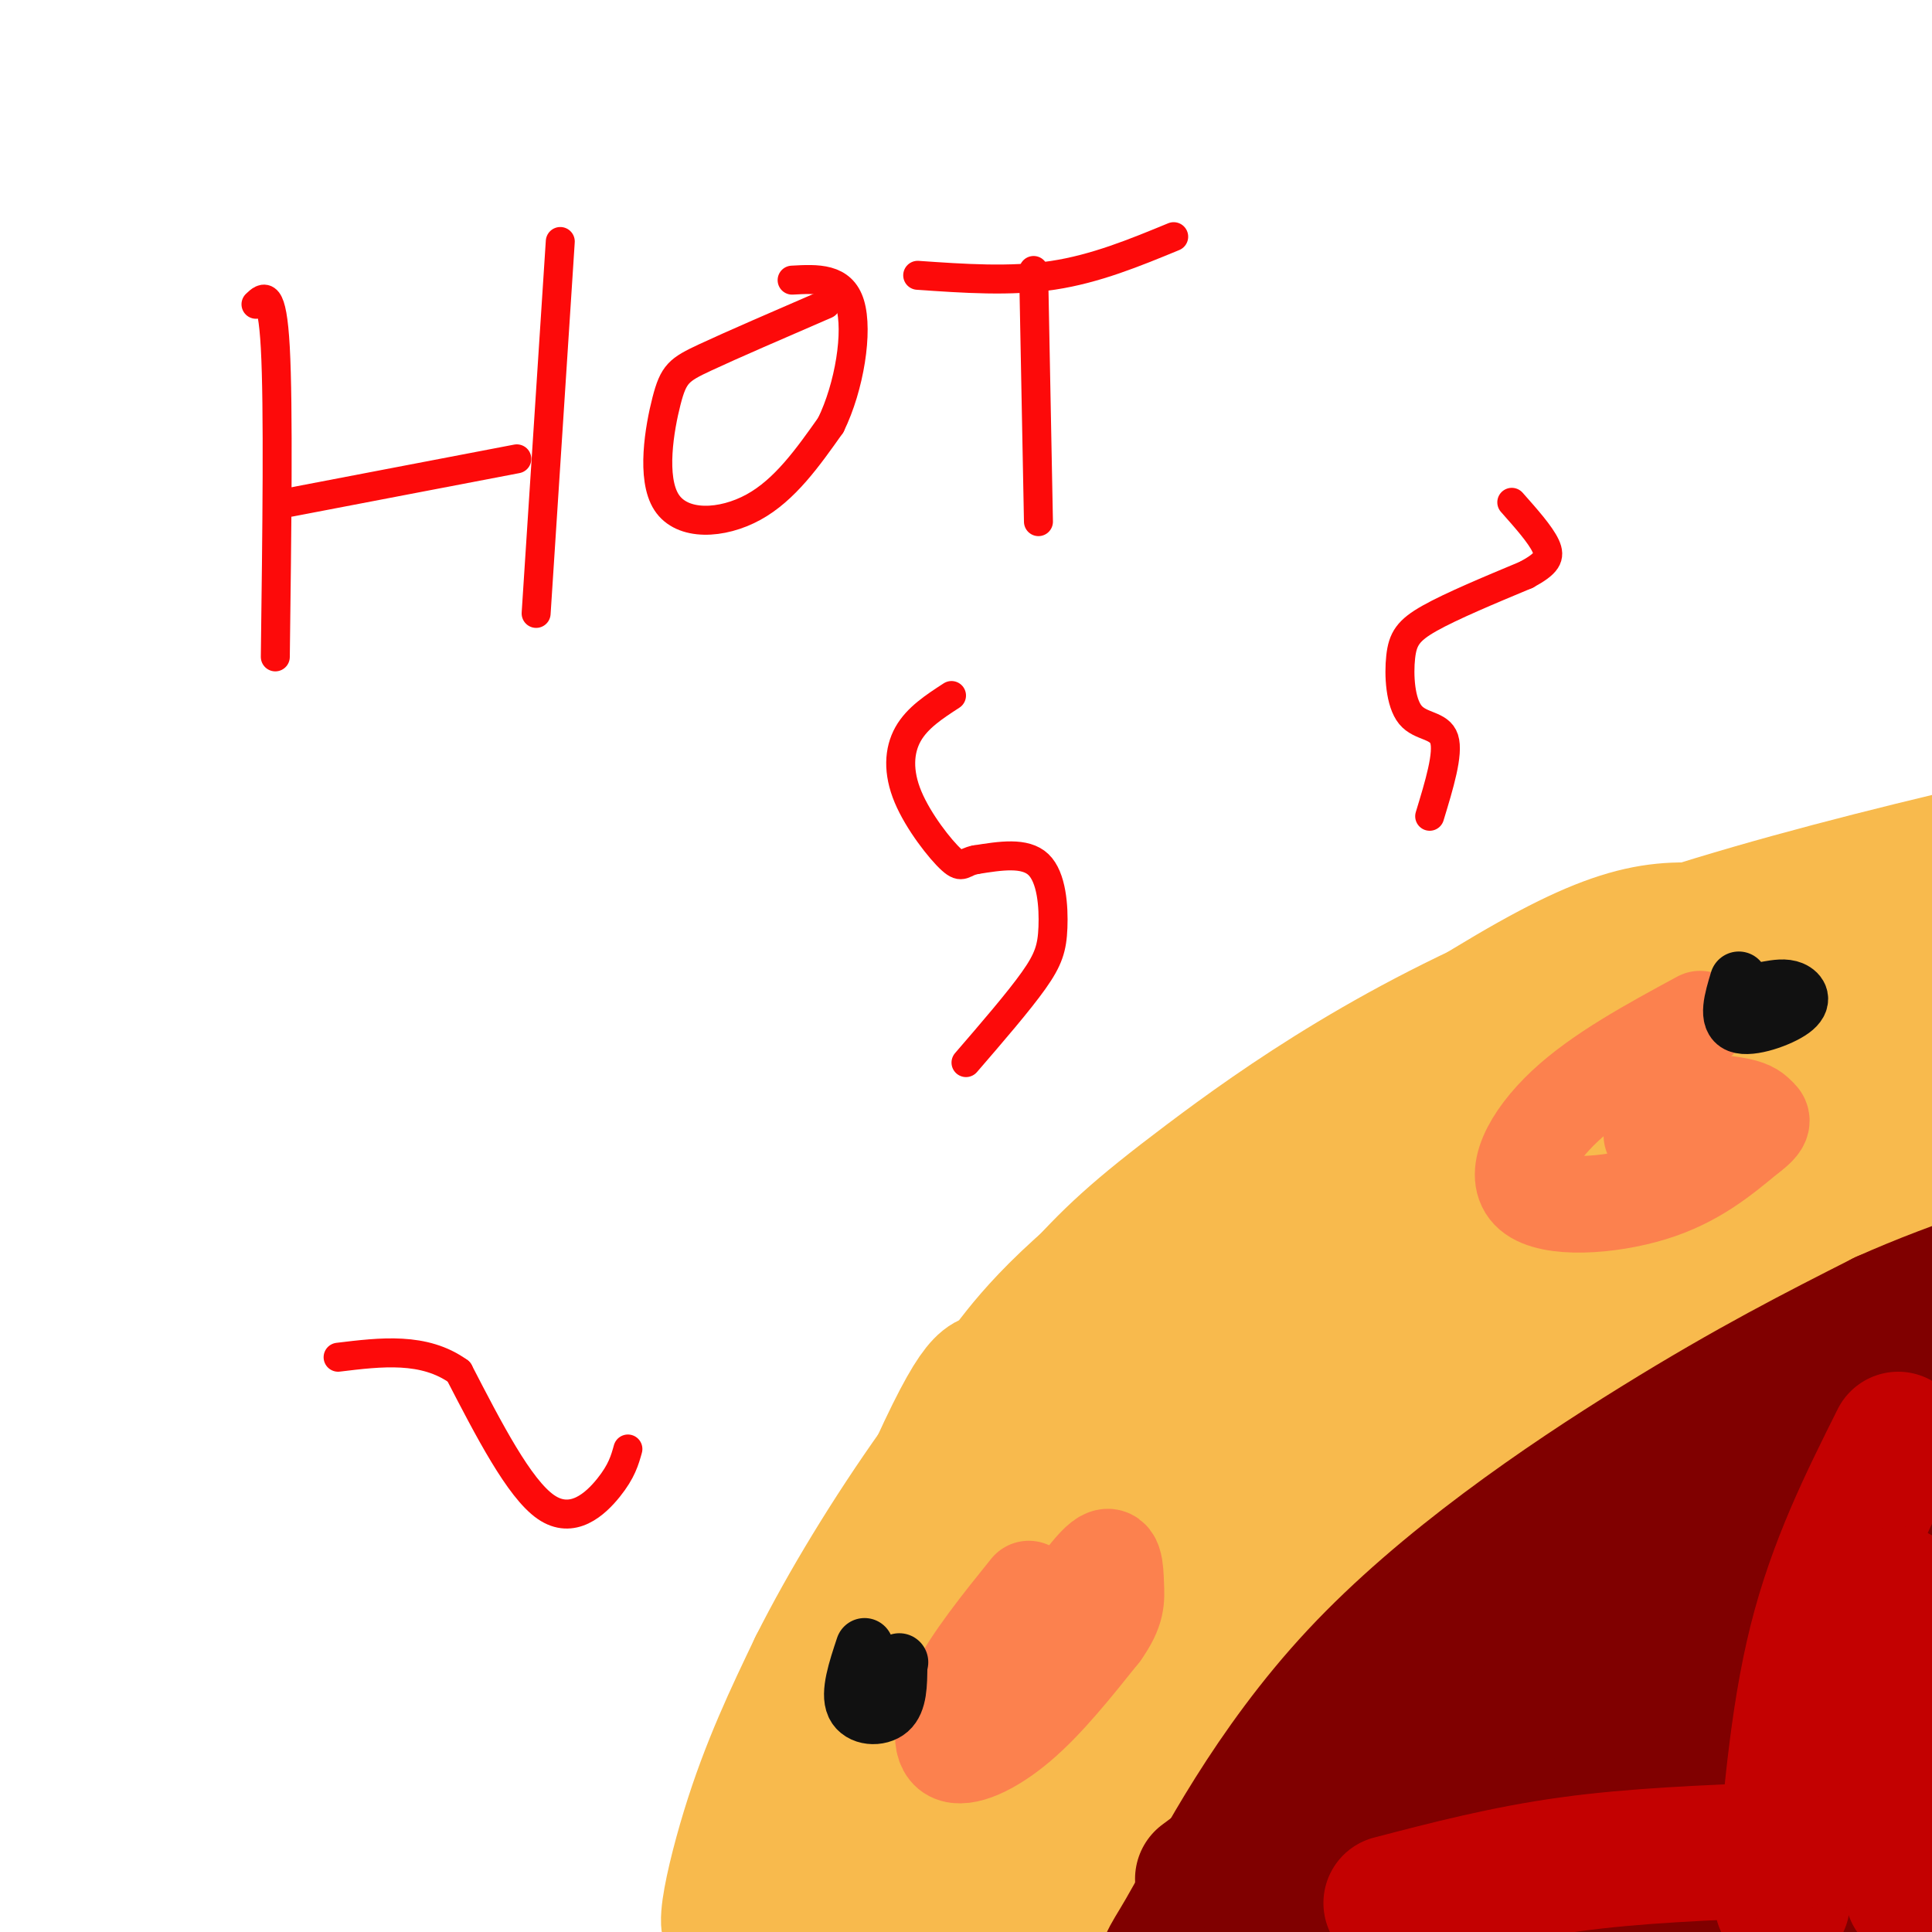<svg viewBox='0 0 400 400' version='1.1' xmlns='http://www.w3.org/2000/svg' xmlns:xlink='http://www.w3.org/1999/xlink'><g fill='none' stroke='rgb(248,186,77)' stroke-width='28' stroke-linecap='round' stroke-linejoin='round'><path d='M194,393c1.608,3.674 3.215,7.347 6,-4c2.785,-11.347 6.746,-37.715 16,-60c9.254,-22.285 23.800,-40.489 40,-57c16.200,-16.511 34.054,-31.330 49,-41c14.946,-9.670 26.985,-14.191 41,-18c14.015,-3.809 30.008,-6.904 46,-10'/><path d='M392,203c5.177,-2.411 -4.881,-3.437 -33,6c-28.119,9.437 -74.297,29.338 -90,35c-15.703,5.662 -0.929,-2.917 -8,7c-7.071,9.917 -35.988,38.328 -50,52c-14.012,13.672 -13.119,12.604 -18,26c-4.881,13.396 -15.538,41.256 -20,55c-4.462,13.744 -2.731,13.372 -1,13'/><path d='M172,397c-1.361,6.866 -4.264,17.531 0,8c4.264,-9.531 15.695,-39.259 21,-54c5.305,-14.741 4.485,-14.497 17,-30c12.515,-15.503 38.365,-46.753 56,-65c17.635,-18.247 27.056,-23.489 41,-30c13.944,-6.511 32.413,-14.289 47,-19c14.587,-4.711 25.294,-6.356 36,-8'/><path d='M390,199c12.195,-1.295 24.681,-0.533 19,-1c-5.681,-0.467 -29.530,-2.164 -45,-4c-15.470,-1.836 -22.563,-3.810 -43,7c-20.437,10.810 -54.219,34.405 -88,58'/><path d='M233,259c-19.315,15.164 -23.601,24.074 -26,26c-2.399,1.926 -2.911,-3.133 -13,19c-10.089,22.133 -29.755,71.459 -38,88c-8.245,16.541 -5.070,0.297 -1,-13c4.070,-13.297 9.035,-23.649 14,-34'/><path d='M169,345c6.371,-12.674 15.298,-27.360 25,-41c9.702,-13.640 20.178,-26.233 28,-35c7.822,-8.767 12.991,-13.706 28,-25c15.009,-11.294 39.860,-28.941 76,-43c36.140,-14.059 83.570,-24.529 131,-35'/><path d='M189,367c6.562,0.856 13.124,1.712 14,5c0.876,3.288 -3.935,9.008 12,-9c15.935,-18.008 52.615,-59.742 68,-79c15.385,-19.258 9.475,-16.038 35,-32c25.525,-15.962 82.486,-51.106 70,-39c-12.486,12.106 -94.419,71.461 -134,103c-39.581,31.539 -36.810,35.260 -45,50c-8.190,14.740 -27.340,40.497 -24,39c3.340,-1.497 29.170,-30.249 55,-59'/><path d='M240,346c21.349,-22.459 47.220,-49.108 58,-61c10.780,-11.892 6.468,-9.028 27,-21c20.532,-11.972 65.907,-38.779 65,-39c-0.907,-0.221 -48.098,26.145 -89,56c-40.902,29.855 -75.516,63.200 -94,82c-18.484,18.800 -20.837,23.057 -26,31c-5.163,7.943 -13.137,19.572 -5,11c8.137,-8.572 32.383,-37.346 55,-63c22.617,-25.654 43.605,-48.187 67,-68c23.395,-19.813 49.198,-36.907 75,-54'/><path d='M373,220c-4.617,2.769 -53.659,36.690 -95,74c-41.341,37.310 -74.980,78.009 -86,90c-11.020,11.991 0.579,-4.725 9,-16c8.421,-11.275 13.665,-17.107 31,-34c17.335,-16.893 46.762,-44.847 63,-61c16.238,-16.153 19.286,-20.507 35,-29c15.714,-8.493 44.095,-21.127 49,-23c4.905,-1.873 -13.665,7.013 -40,22c-26.335,14.987 -60.436,36.073 -85,56c-24.564,19.927 -39.590,38.693 -48,50c-8.410,11.307 -10.205,15.153 -12,19'/><path d='M194,368c-3.398,7.297 -5.894,16.039 -14,30c-8.106,13.961 -21.823,33.143 -3,16c18.823,-17.143 70.187,-70.609 97,-97c26.813,-26.391 29.075,-25.708 37,-31c7.925,-5.292 21.513,-16.561 47,-32c25.487,-15.439 62.873,-35.049 51,-26c-11.873,9.049 -73.004,46.756 -106,69c-32.996,22.244 -37.855,29.024 -47,39c-9.145,9.976 -22.575,23.148 -32,35c-9.425,11.852 -14.845,22.383 -22,36c-7.155,13.617 -16.044,30.319 -5,20c11.044,-10.319 42.022,-47.660 73,-85'/><path d='M270,342c24.579,-24.733 49.528,-44.066 60,-53c10.472,-8.934 6.467,-7.469 29,-20c22.533,-12.531 71.603,-39.058 60,-30c-11.603,9.058 -83.878,53.701 -119,76c-35.122,22.299 -33.092,22.253 -47,40c-13.908,17.747 -43.756,53.285 -57,71c-13.244,17.715 -9.885,17.607 -7,18c2.885,0.393 5.295,1.288 21,-16c15.705,-17.288 44.704,-52.758 63,-73c18.296,-20.242 25.887,-25.258 34,-32c8.113,-6.742 16.746,-15.212 35,-28c18.254,-12.788 46.127,-29.894 74,-47'/><path d='M416,248c-12.407,9.272 -80.424,55.951 -121,88c-40.576,32.049 -53.712,49.466 -64,64c-10.288,14.534 -17.729,26.185 -20,32c-2.271,5.815 0.626,5.795 -2,12c-2.626,6.205 -10.775,18.634 6,0c16.775,-18.634 58.475,-68.330 93,-101c34.525,-32.670 61.874,-48.314 81,-58c19.126,-9.686 30.028,-13.413 33,-12c2.972,1.413 -1.987,7.966 -21,24c-19.013,16.034 -52.080,41.548 -76,63c-23.920,21.452 -38.691,38.844 -47,50c-8.309,11.156 -10.154,16.078 -12,21'/><path d='M266,431c-2.869,5.078 -4.040,7.272 -4,10c0.040,2.728 1.292,5.990 26,-18c24.708,-23.990 72.873,-75.231 102,-102c29.127,-26.769 39.215,-29.067 51,-36c11.785,-6.933 25.267,-18.501 -4,8c-29.267,26.501 -101.283,91.072 -132,121c-30.717,29.928 -20.134,25.213 -17,26c3.134,0.787 -1.181,7.077 -2,10c-0.819,2.923 1.856,2.479 6,0c4.144,-2.479 9.755,-6.994 24,-22c14.245,-15.006 37.122,-40.503 60,-66'/><path d='M376,362c15.876,-16.712 25.566,-25.494 29,-25c3.434,0.494 0.611,10.262 -7,21c-7.611,10.738 -20.009,22.445 -29,34c-8.991,11.555 -14.575,22.959 -19,31c-4.425,8.041 -7.690,12.718 -9,19c-1.310,6.282 -0.666,14.170 -3,24c-2.334,9.830 -7.646,21.604 5,1c12.646,-20.604 43.251,-73.586 57,-95c13.749,-21.414 10.643,-11.261 1,7c-9.643,18.261 -25.821,44.631 -42,71'/></g>
<g fill='none' stroke='rgb(128,0,0)' stroke-width='28' stroke-linecap='round' stroke-linejoin='round'><path d='M249,389c42.798,-31.804 85.595,-63.607 106,-78c20.405,-14.393 18.417,-11.375 26,-12c7.583,-0.625 24.738,-4.893 25,-4c0.262,0.893 -16.369,6.946 -33,13'/><path d='M373,308c-23.787,13.784 -66.753,41.745 -91,60c-24.247,18.255 -29.773,26.806 -34,37c-4.227,10.194 -7.153,22.033 -8,22c-0.847,-0.033 0.386,-11.937 1,-17c0.614,-5.063 0.608,-3.285 6,-13c5.392,-9.715 16.183,-30.923 34,-50c17.817,-19.077 42.662,-36.022 62,-48c19.338,-11.978 33.169,-18.989 47,-26'/><path d='M390,273c16.000,-7.167 32.500,-12.083 49,-17'/><path d='M290,389c26.816,-25.410 53.632,-50.820 77,-69c23.368,-18.180 43.289,-29.131 42,-29c-1.289,0.131 -23.789,11.343 -43,24c-19.211,12.657 -35.132,26.760 -45,36c-9.868,9.240 -13.683,13.617 -16,20c-2.317,6.383 -3.137,14.773 -10,26c-6.863,11.227 -19.771,25.292 -13,17c6.771,-8.292 33.220,-38.941 57,-61c23.780,-22.059 44.890,-35.530 66,-49'/><path d='M405,304c18.619,-13.230 32.167,-21.805 15,-9c-17.167,12.805 -65.047,46.989 -102,80c-36.953,33.011 -62.977,64.848 -51,58c11.977,-6.848 61.955,-52.382 101,-84c39.045,-31.618 67.156,-49.319 69,-47c1.844,2.319 -22.578,24.660 -47,47'/><path d='M390,349c-26.296,24.350 -68.538,61.725 -86,78c-17.462,16.275 -10.146,11.450 -10,13c0.146,1.550 -6.878,9.476 4,0c10.878,-9.476 39.658,-36.353 70,-61c30.342,-24.647 62.246,-47.062 75,-54c12.754,-6.938 6.357,1.602 -13,22c-19.357,20.398 -51.673,52.653 -67,69c-15.327,16.347 -13.665,16.786 -14,21c-0.335,4.214 -2.667,12.204 -3,15c-0.333,2.796 1.334,0.398 3,-2'/><path d='M349,450c15.243,-15.251 51.849,-52.379 66,-67c14.151,-14.621 5.847,-6.736 4,-6c-1.847,0.736 2.765,-5.679 -1,-9c-3.765,-3.321 -15.906,-3.550 -30,-2c-14.094,1.550 -30.141,4.879 -42,7c-11.859,2.121 -19.531,3.035 -37,11c-17.469,7.965 -44.734,22.983 -72,38'/></g>
<g fill='none' stroke='rgb(195,1,1)' stroke-width='28' stroke-linecap='round' stroke-linejoin='round'><path d='M393,298c-6.500,13.000 -13.000,26.000 -17,42c-4.000,16.000 -5.500,35.000 -7,54'/><path d='M288,394c11.833,-3.083 23.667,-6.167 37,-8c13.333,-1.833 28.167,-2.417 43,-3'/><path d='M393,330c0.000,0.000 3.000,62.000 3,62'/></g>
<g fill='none' stroke='rgb(252,129,78)' stroke-width='20' stroke-linecap='round' stroke-linejoin='round'><path d='M352,211c-10.417,5.643 -20.833,11.286 -28,18c-7.167,6.714 -11.083,14.500 -7,18c4.083,3.500 16.167,2.714 25,0c8.833,-2.714 14.417,-7.357 20,-12'/><path d='M362,235c3.636,-2.660 2.727,-3.311 2,-4c-0.727,-0.689 -1.273,-1.416 -4,-2c-2.727,-0.584 -7.636,-1.024 -11,0c-3.364,1.024 -5.182,3.512 -7,6'/><path d='M213,329c-5.911,7.339 -11.821,14.679 -15,21c-3.179,6.321 -3.625,11.625 -1,13c2.625,1.375 8.321,-1.179 14,-6c5.679,-4.821 11.339,-11.911 17,-19'/><path d='M228,338c3.321,-4.679 3.125,-6.875 3,-10c-0.125,-3.125 -0.179,-7.179 -3,-5c-2.821,2.179 -8.411,10.589 -14,19'/></g>
<g fill='none' stroke='rgb(17,17,17)' stroke-width='12' stroke-linecap='round' stroke-linejoin='round'><path d='M179,341c-1.578,4.756 -3.156,9.511 -2,12c1.156,2.489 5.044,2.711 7,1c1.956,-1.711 1.978,-5.356 2,-9'/><path d='M186,345c0.333,-1.500 0.167,-0.750 0,0'/><path d='M360,203c-1.214,4.024 -2.429,8.048 0,9c2.429,0.952 8.500,-1.167 11,-3c2.500,-1.833 1.429,-3.381 0,-4c-1.429,-0.619 -3.214,-0.310 -5,0'/></g>
<g fill='none' stroke='rgb(253,10,10)' stroke-width='6' stroke-linecap='round' stroke-linejoin='round'><path d='M200,220c5.452,-6.321 10.905,-12.643 14,-17c3.095,-4.357 3.833,-6.750 4,-11c0.167,-4.250 -0.238,-10.357 -3,-13c-2.762,-2.643 -7.881,-1.821 -13,-1'/><path d='M202,178c-2.627,0.451 -2.694,2.080 -5,0c-2.306,-2.080 -6.852,-7.868 -9,-13c-2.148,-5.132 -1.900,-9.609 0,-13c1.900,-3.391 5.450,-5.695 9,-8'/><path d='M296,169c1.984,-6.510 3.968,-13.021 3,-16c-0.968,-2.979 -4.888,-2.427 -7,-5c-2.112,-2.573 -2.415,-8.270 -2,-12c0.415,-3.730 1.547,-5.494 6,-8c4.453,-2.506 12.226,-5.753 20,-9'/><path d='M316,119c4.311,-2.333 5.089,-3.667 4,-6c-1.089,-2.333 -4.044,-5.667 -7,-9'/><path d='M130,300c-0.644,2.311 -1.289,4.622 -4,8c-2.711,3.378 -7.489,7.822 -13,4c-5.511,-3.822 -11.756,-15.911 -18,-28'/><path d='M95,284c-7.167,-5.167 -16.083,-4.083 -25,-3'/><path d='M53,63c1.667,-1.583 3.333,-3.167 4,9c0.667,12.167 0.333,38.083 0,64'/><path d='M60,104c0.000,0.000 47.000,-9.000 47,-9'/><path d='M116,50c0.000,0.000 -5.000,77.000 -5,77'/><path d='M171,63c-9.778,4.231 -19.557,8.463 -25,11c-5.443,2.537 -6.552,3.381 -8,9c-1.448,5.619 -3.236,16.013 0,21c3.236,4.987 11.496,4.568 18,1c6.504,-3.568 11.252,-10.284 16,-17'/><path d='M172,88c3.911,-7.978 5.689,-19.422 4,-25c-1.689,-5.578 -6.844,-5.289 -12,-5'/><path d='M190,57c9.583,0.667 19.167,1.333 28,0c8.833,-1.333 16.917,-4.667 25,-8'/><path d='M214,56c0.000,0.000 1.000,52.000 1,52'/></g>
</svg>
